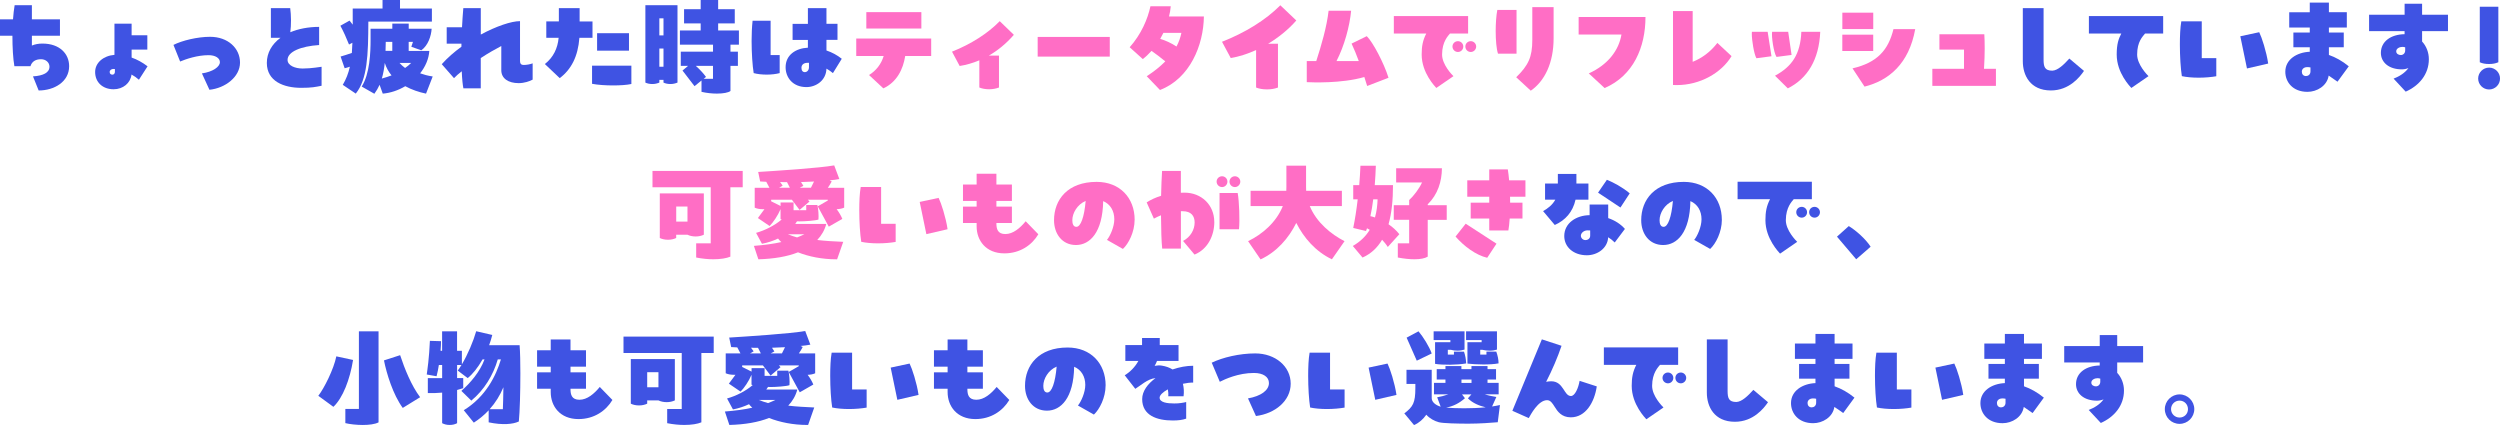<?xml version="1.0" encoding="UTF-8"?>
<svg id="_レイヤー_2" data-name="レイヤー 2" xmlns="http://www.w3.org/2000/svg" viewBox="0 0 783.92 133.29">
  <defs>
    <style>
      .cls-1 {
        fill: #ff6ec5;
      }

      .cls-2 {
        fill: #3f53e3;
      }
    </style>
  </defs>
  <g id="_レイヤー_1-2" data-name="レイヤー 1">
    <g>
      <path class="cls-2" d="M21.68,20.76c0,4.9-4.69,7.61-9.56,7.61l-1.78-4.42c3.25-.21,5.17-1.17,5.17-3.05,0-1.27-1.1-2.33-2.64-2.33-1.75,0-2.88.75-3.32,2.19h-5.04c-.41-2.29-.62-5.89-.62-9.56H0v-5.14h4.08c.14-1.64.27-3.15.51-4.42h5.41v4.42h8.8v5.14h-8.8v3.08c.99-.41,2.09-.62,3.29-.62,5.48,0,8.39,3.25,8.39,7.09Z"/>
      <path class="cls-2" d="M43.57,25.01c-.69-.62-1.47-1.17-2.33-1.64-.31,2.67-2.64,4.62-5.62,4.62-3.42,0-5.79-2.19-5.79-5.41,0-2.91,2.6-5.1,6.06-5.38V7.43h5.38v3.63h4.93v4.49h-4.93v2.5c1.68.58,3.39,1.51,5,2.74l-2.71,4.21ZM36.03,21.65c-.17-.03-.34-.03-.51-.03-.58,0-1.13.41-1.13.93,0,.58.34.86.89.86.45,0,.75-.41.75-.86v-.89Z"/>
      <path class="cls-2" d="M63.3,23.02c3.49-.51,5.65-2.09,5.65-3.53,0-1.27-1.41-2.19-3.56-2.19-3.49,0-7.02,1.2-8.91,1.99l-2.09-5.21c2.71-1.37,7.5-2.54,11.48-2.54,5.62,0,9.39,3.6,9.39,8.08s-4.62,8.02-9.59,8.53l-2.36-5.14Z"/>
      <path class="cls-2" d="M100.84,20.93v5.96c-1.92.38-3.05.65-6.41.65-5.41,0-10.76-2.02-10.76-7.81,0-3.15,1.58-5.89,4.28-7.88h-3.01V2.54h6.06c.31,2.26.34,5.31.03,7.57,2.54-1.06,5.62-1.68,9.04-1.68v5.69c-5.72.38-9.9,2.09-9.9,4.66,0,1.78,2.36,2.71,4.73,2.71,2.84,0,5.69-.55,5.93-.55Z"/>
      <path class="cls-2" d="M135.44,6.78h-19.94c-.03,10.55-.31,18.05-3.94,22.57l-4.08-2.74c1.06-1.78,1.75-3.6,2.23-5.69-.58.21-1.1.34-1.64.48l-1.27-3.67c.92-.27,2.3-.69,3.53-1.13.07-.99.14-2.06.17-3.19l-1.06.55c-.82-2.06-1.71-4.04-2.71-5.89l2.88-1.61c.27.31.62.75.99,1.27V2.67h9.35V0h5.48v2.67h10v4.11ZM133.59,29.36c-2.16-.45-4.45-1.2-6.51-2.33-2.19,1.3-4.62,2.12-7.06,2.33l-.99-2.77c-.45.99-.99,1.92-1.64,2.81l-3.97-2.26c2.54-4.01,2.78-10.65,2.78-14.66v-3.46h6.82v-1.61h5.14v1.61h7.19c-.14,2.26-1.13,5.28-3.25,6.75l-3.12-1.1.51-1.54h-1.34v2.84h6.47c-.17,2.57-1.27,4.97-2.88,7.02,1.17.41,2.36.75,3.94.99l-2.09,5.38ZM122.77,23.64c-.92-1.13-1.64-2.4-2.12-3.91-.14,1.51-.48,3.46-.92,4.9,1.03-.27,2.06-.62,3.05-.99ZM123.01,13.12h-2.05c0,.99-.03,1.95-.07,2.84h2.12v-2.84ZM125.27,19.73c.55.62,1.17,1.17,1.75,1.58.69-.48,1.34-.99,1.92-1.58h-3.67Z"/>
      <path class="cls-2" d="M167.02,19.83v5.14c-.92.51-2.6,1.1-4.38,1.1-3.25,0-5.45-1.47-5.45-4.04v-7.6c-1.85.96-4.18,2.29-6.44,3.77v9.49h-5.45c-.21-1.03-.41-2.91-.51-5.34-.99.79-1.85,1.51-2.43,2.16l-3.84-4.38c1.78-1.99,3.91-3.84,6.17-5.48v-.96h-4.62v-5.14h4.8c.1-1.99.24-4.01.41-6h5.48v8.29c4.9-2.64,9.59-4.21,12.3-4.21v12.54c0,.82.41,1.2,1.1,1.2.99,0,2.09-.21,2.88-.51Z"/>
      <path class="cls-2" d="M175.24,6.71V2.54h6.51v4.18h4.04v5.14h-4.11c-.45,5.86-2.54,9.9-6.17,12.64l-4.66-4.42c2.71-2.12,4.01-4.97,4.32-8.22h-3.87v-5.14h3.94ZM185.65,20.59h12.33v5.75c-1.4.31-3.53.45-5.75.45-2.36,0-4.8-.17-6.58-.51v-5.69ZM187.23,10.41h10v5.48h-10v-5.48Z"/>
      <path class="cls-2" d="M212.43,25.9c-.69.27-1.34.45-2.19.45s-1.61-.17-2.19-.45v-.86h-1.3v.86c-.69.27-1.34.45-2.19.45s-1.61-.17-2.19-.45V1.64h10.07v24.25ZM206.75,5.75v5.34h1.3v-5.34h-1.3ZM208.05,20.93v-5.72h-1.3v5.72h1.3ZM229.05,14.01v2.19h2.33v4.45h-2.33v7.88c-.65.51-2.26.82-4.25.82-1.47,0-3.19-.17-4.83-.55v-3.56l-2.19,1.78-3.77-4.9,1.75-1.47h-2.29v-4.45h10.11v-2.19h-10.38v-4.45h6.51v-2.23h-5.21V2.88h5.21V0h5.48v2.88h5.21v4.45h-5.21v2.23h6.51v4.45h-2.64ZM223.57,20.66h-5.38c1.17,1.03,2.4,2.36,3.19,3.46l-.72.58h2.91v-4.04Z"/>
      <path class="cls-2" d="M241.64,6.51v10.76h2.84v5.65c-2.29.62-5.75.65-8.15,0-.38-2.33-.65-6.23-.65-10.11,0-2.19.1-4.42.31-6.3h5.65ZM261.17,22.92c-.58-.48-1.27-.99-2.02-1.4-.1,3.73-3.29,5.79-6.27,5.79-4.28,0-6.54-2.98-6.54-6.23,0-3.84,3.15-5.93,6.99-6.13v-2.43h-4.8v-5.04h4.8V2.54h5.82v4.93h3.46v5.04h-3.46v3.32c1.75.58,3.39,1.47,4.8,2.6l-2.77,4.49ZM253.67,19.7h-.48c-1.06,0-1.88.51-1.88,1.58,0,.86.41,1.34,1.06,1.34.68,0,1.3-.58,1.3-1.58v-1.34Z"/>
      <path class="cls-1" d="M268.49,17.57v-5.48h23.5v5.48h-8.15c-.65,4.18-2.64,8.19-6.85,10.14l-4.49-4.18c2.23-1.37,3.84-3.46,4.59-5.96h-8.6ZM288.91,8.94h-17.26V3.8h17.26v5.14Z"/>
      <path class="cls-1" d="M317.9,10.93c-2.4,2.77-5.07,4.93-7.84,6.51h3.19v10c-.92.34-1.92.55-3.08.55-1.23,0-2.26-.21-3.08-.55v-8.53c-2.09.89-4.18,1.47-6.17,1.78l-2.4-4.49c6.03-2.4,11.2-5.72,14.97-9.56l4.42,4.28Z"/>
      <path class="cls-1" d="M325.38,11.58h22.61v6.17h-22.61v-6.17Z"/>
      <path class="cls-1" d="M377.5,5.17c-.1,8.97-4.38,19.46-13.77,23.05l-4.15-4.32c2.33-1.51,4.25-3.05,5.82-4.66-1.41-1.17-3.05-2.4-4.32-3.29-.89.99-1.82,1.88-2.74,2.57l-4.11-3.7c3.6-4.04,5.65-8.84,6.51-12.85h6.37c-.1,1.1-.27,2.16-.55,3.19h10.93ZM368.91,14.59c.75-1.4,1.23-2.81,1.54-4.28h-5.65c-.31.65-.65,1.27-.99,1.88,1.61.48,3.46,1.3,5.1,2.4Z"/>
      <path class="cls-1" d="M406.49,6.41c-2.57,2.95-5.65,5.38-8.84,7.3h3.08v13.74c-1.03.38-2.12.58-3.43.58-1.37,0-2.5-.21-3.43-.58v-11.75c-2.74,1.23-5.45,2.09-7.95,2.5l-2.74-5.1c7.23-2.84,13.63-6.75,18.29-11.44l5,4.76Z"/>
      <path class="cls-1" d="M428.7,26.96c-.27-.93-.58-1.85-.89-2.81-7.12,2.09-16.61,1.68-18.05,1.61v-6.61h2.98c1.61-4.97,3.29-10.72,3.87-15.79h7.06c-.45,4.86-2.12,11-4.59,15.79h6.99c-.69-1.88-1.44-3.73-2.26-5.48l4.76-2.33c1.92,1.85,5.41,8.5,6.82,13.05l-6.68,2.57Z"/>
      <path class="cls-1" d="M455.76,23.88l-5.38,3.7c-.31-.38-4.59-4.66-4.59-10.48,0-2.6.34-4.45,1.44-6.58h-10.17v-5.48h23.29v5.48h-5.69c-.48.62-2.47,2.47-2.47,6.58,0,3.22,3.19,6.41,3.56,6.78ZM458.84,14.59c0,.96-.75,1.71-1.68,1.71s-1.71-.75-1.71-1.71.79-1.68,1.71-1.68,1.68.75,1.68,1.68ZM462.88,14.59c0,.96-.79,1.71-1.68,1.71-.96,0-1.71-.75-1.71-1.71s.75-1.68,1.71-1.68c.89,0,1.68.75,1.68,1.68Z"/>
      <path class="cls-1" d="M475.54,16.82h-5.82c-.48-1.44-.72-4.21-.72-7.09,0-2.36.17-4.83.51-6.61h6.03v13.7ZM475.44,24.22c3.8-3.73,5.04-6.3,5.04-11.68V2.23h6.68v9.8c0,7.6-2.74,13.36-7.16,16.41l-4.56-4.21Z"/>
      <path class="cls-1" d="M498.2,23.02c6.03-2.74,9.42-7.26,10.24-12.2h-13.43v-5.48h20.96c0,9.46-3.8,18.4-12.81,22.27l-4.97-4.59Z"/>
      <path class="cls-1" d="M524.6,3.46h6.17v15.93c2.88-1.16,5.55-3.08,7.74-5.93l4.45,4.14c-3.19,5.28-9.87,9.08-17.16,9.08-.41,0-.79,0-1.2-.03V3.46Z"/>
      <path class="cls-1" d="M554.28,9.97l1.2,7.67-4.73.62c-.75-1.3-1.44-5.62-1.44-7.64,0-.27,0-.48.03-.65h4.93ZM560.72,9.97l1.06,7.26-4.73.62c-.89-1.44-1.61-6.37-1.37-7.88h5.04ZM556.58,23.74c5.34-2.88,7.98-6.75,8.26-13.77h5.93c-.38,8.77-4.01,14.66-10.17,17.74l-4.01-3.97Z"/>
      <path class="cls-1" d="M587.39,9.11h-9.69V3.97h9.69v5.14ZM577.69,16v-5.14h9.69v5.14h-9.69ZM580.88,21.44c7.84-1.82,11.24-5.79,12.85-12.3h6.82c-1.95,10.83-8.25,16.1-15.89,18.02l-3.77-5.72Z"/>
      <path class="cls-1" d="M625.86,21.58v5.34h-19.94v-5.34h9.93v-6.03h-7.71v-4.8h14.08c.14,2.29.21,6.03-.1,10.82h3.73Z"/>
      <path class="cls-2" d="M634.29,19.25V2.54h6.51v16.13c0,2.23.34,3.49,2.74,3.49,1.75-.07,3.63-1.92,5.34-3.8l4.59,3.87c-1.3,1.92-4.62,6.13-10.38,6.13-6.51,0-8.8-4.8-8.8-9.11Z"/>
      <path class="cls-2" d="M655.01,10.52v-5.48h23.29v5.48h-5.69c-.75.96-2.47,2.54-2.47,6.58,0,3.19,3.19,6.41,3.56,6.78l-5.38,3.7c-.31-.38-4.59-4.62-4.59-10.48,0-3.32.58-4.93,1.44-6.58h-10.17Z"/>
      <path class="cls-2" d="M690.4,6.68v11.54h4.56v5.69c-1.54.27-3.53.45-5.52.45s-3.84-.17-5.28-.48c-.38-2.4-.62-6.2-.62-9.93,0-2.64.1-5.24.45-7.26h6.41ZM704.58,21.48l-2.09-10.11,5.93-1.27c.79,1.58,2.26,6.06,2.81,9.83l-6.65,1.54Z"/>
      <path class="cls-2" d="M732.97,25.62c-.89-.65-1.82-1.3-2.77-1.92-.51,3.25-3.7,5.1-6.65,5.1-4.62,0-6.95-3.08-6.95-6.3,0-3.87,3.63-6.1,7.67-6.27v-1.4h-5.14v-4.62h5.14v-1.58h-6.44V3.84h6.44V.82h6v3.01h5.62v4.8h-5.62v1.58h4.66v4.62h-4.66v2.4c2.06.72,4.18,1.88,6.23,3.56l-3.53,4.83ZM724.48,21.14c-.38-.07-.72-.1-1.06-.1-.65,0-1.64.38-1.64,1.44,0,.79.48,1.37,1.3,1.37.69,0,1.41-.48,1.41-1.47v-1.23Z"/>
      <path class="cls-2" d="M754.01,4.62V1.17h5.48v3.46h8.12v5.14h-8.12v3.25c1.34,1.44,2.12,3.43,2.12,5.55,0,4.76-3.08,8.32-7.26,10.17l-3.8-4.08c1.78-.68,3.56-1.78,4.66-3.32-.69.27-1.37.41-2.06.41-4.14,0-6.58-2.26-6.58-5.17,0-3.6,3.15-5.79,7.43-5.86v-.96h-11.13v-5.14h11.13ZM754.19,15.83v-.99c-.27-.1-.58-.14-.89-.14-.79,0-1.92.45-1.92,1.4,0,.75.72,1.16,1.44,1.16s1.37-.55,1.37-1.44Z"/>
      <path class="cls-2" d="M777.07,24.63c0-1.88,1.54-3.43,3.43-3.43s3.43,1.54,3.43,3.43-1.54,3.43-3.43,3.43-3.43-1.54-3.43-3.43ZM777.58,19.53V2.12h5.82v17.4c-.89.38-1.78.55-2.91.55s-2.12-.17-2.91-.55Z"/>
      <path class="cls-1" d="M204.6,53.59h28.29v5.14h-3.87v21.75c-1.2.51-3.08.82-5.34.82-1.64,0-3.46-.17-5.38-.55v-4.45h4.56v-17.57h-18.26v-5.14ZM206.9,60.65h13.8v12.95c-.72.34-1.58.55-2.57.55s-1.88-.21-2.57-.55h-3.53v1.03c-.72.34-1.58.55-2.57.55s-1.88-.21-2.57-.55v-13.98ZM212.04,64.76v4.73h3.53v-4.73h-3.53Z"/>
      <path class="cls-1" d="M264.71,58.87v6.24c-.68.31-1.44.45-2.36.48.75.99,1.4,2.09,1.78,3.05l-4.25,2.43-3.46-6.37,3.15-1.82v-.24h-6.24c.24.24.41.41.51.55l-3.12,2.64-2.4-3.19h-6.51v.48l2.95,1.47v-1.1h4.08v2.43h3.97v-1.64h3.49c.31,1.2.45,3.36.34,4.56-.89.34-4.25.58-5.93.58-.21,0-.48,0-.79-.03-.17.31-.34.55-.55.82h9.73c-.51,1.92-1.47,3.6-2.84,5.04,2.5.31,5.28.45,8.15.58l-1.92,5.48h-.27c-4.45,0-8.63-.86-11.99-2.19-3.36,1.34-7.57,2.05-12.43,2.19l-1.4-4.21c3.36-.27,6.17-.65,8.6-1.2-.41-.34-.75-.72-1.03-1.1-1.58.75-3.25,1.3-5.04,1.64l-1.85-3.42c2.81-.79,5.82-2.3,8.05-4.21l-.38-.1v-3.12c-.82,1.99-2.33,4.18-3.43,5.28l-3.67-2.5,2.05-2.77h-.48c-1.03,0-1.88-.17-2.57-.48v-6.24h4.62l-.99-1.88-1.92-.1-.62-2.98c5.48-.34,19.29-1.23,23.84-2.06l1.61,4.28c-.86.17-1.88.31-3.05.41l.65.34c-.31.62-.72,1.3-1.2,1.99h5.07ZM244.29,58.87h3.39l-.89-1.75c-.72,0-1.47,0-2.19-.03.38.48.69.89.82,1.13l-1.13.65ZM247.06,73.46c.92.38,1.88.72,2.88.99.82-.31,1.58-.65,2.29-.99h-5.17ZM250.76,58.87h3.53l.96-1.95c-1.3.07-2.81.14-4.08.17.34.48.58.86.75,1.17l-1.17.62Z"/>
      <path class="cls-1" d="M276.29,58.63v11.54h4.56v5.69c-1.54.27-3.53.45-5.51.45s-3.84-.17-5.28-.48c-.38-2.4-.62-6.2-.62-9.93,0-2.64.1-5.24.45-7.26h6.41ZM290.48,73.43l-2.09-10.11,5.93-1.27c.79,1.58,2.26,6.06,2.81,9.83l-6.65,1.54Z"/>
      <path class="cls-1" d="M325.59,73.46c-2.02,3.39-5.72,5.99-10.65,5.99-5.79,0-8.7-4.04-8.7-8.46v-1.06h-4.28v-5.14h4.28v-1.78h-4.28v-5.14h4.28v-3.39h6.2v3.39h4.86v5.14h-4.86v1.78h4.86v5.14h-4.86v.1c0,1.75.38,3.36,2.81,3.36s4.62-1.88,6.37-4.01l3.97,4.08Z"/>
      <path class="cls-1" d="M355.78,68.91c0,3.87-1.92,7.54-3.67,9.15l-5-2.84c.99-1.2,2.3-4.08,2.3-6.47,0-2.6-1.23-4.73-3.49-5.69-.17,9.8-4.15,13.77-8.53,13.77s-6.88-3.56-6.88-7.78c0-6.44,4.28-12.02,13.36-12.02,7.3,0,11.92,5.04,11.92,11.89ZM340.43,63.01c-2.64,1.1-4.18,3.84-4.18,6.03,0,1.06.27,2.09,1.27,2.09,1.34,0,2.47-3.01,2.91-8.12Z"/>
      <path class="cls-1" d="M380.77,69.59c0,4.14-1.95,8.5-6.2,10.24l-3.6-4.28c2.36-1.23,3.63-3.56,3.63-5.79,0-2.05-1.1-3.53-3.73-3.53h-.58v11.72h-5.86c-.24-2.06-.34-6.1-.38-10.45-.86.34-1.58.72-2.23,1.06l-2.26-5.1c1.23-.79,2.71-1.51,4.52-2.06.07-2.98.17-5.75.31-7.81h5.89v6.85c.38-.03.75-.03,1.16-.03,5.24,0,9.32,3.8,9.32,9.18ZM383.2,58.66c-.92,0-1.71-.75-1.71-1.71s.79-1.68,1.71-1.68,1.68.75,1.68,1.68-.75,1.71-1.68,1.71ZM382.41,71.89v-11.37h5.69c.48,2.57.69,8.67.41,11.37h-6.1ZM385.53,56.95c0-.92.75-1.68,1.71-1.68.89,0,1.68.75,1.68,1.68s-.79,1.71-1.68,1.71c-.96,0-1.71-.75-1.71-1.71Z"/>
      <path class="cls-1" d="M421.61,75.62l-3.97,5.69c-5.1-2.43-8.8-6.71-11.17-11.41-2.36,4.76-6.1,9.08-11.2,11.44l-3.91-5.72c4.35-2.09,8.84-5.86,10.89-11h-10.11v-4.8h11.2c.03-.38.03-.79.03-1.17v-6.71h6.17v6.71c0,.38,0,.79.03,1.17h11.2v4.8h-10.07c2.12,5.14,6.68,8.84,10.89,11Z"/>
      <path class="cls-1" d="M435.16,77.44c-.48-.79-1.1-1.54-1.78-2.26-1.47,2.5-3.46,4.38-6.13,5.58l-3.05-3.63c2.43-1.4,4.14-3.15,5.31-5.07-.27-.17-.58-.34-.86-.48l-.31.86-4.01-.96c.55-2.64,1.03-5.75,1.4-8.97h-1.4v-4.45h1.88c.17-2.06.31-4.15.38-6.1h4.83c-.07,1.95-.17,4.04-.34,6.1h5.72c0,4.66-.41,8.8-1.4,12.26,1.3.89,2.47,1.95,3.39,3.12l-3.63,4.01ZM431.15,68.19c.55-1.92.75-3.87.82-5.69h-1.37c-.24,1.85-.51,3.63-.89,5.28.48.1.96.24,1.44.41ZM453.65,68.94h-5.96v11.54c-.92.55-2.33.82-4.14.82-1.51,0-3.29-.17-5.24-.55v-4.45h3.56v-7.37h-4.83v-4.59h4.83v-1.61c1.47-1.34,3.12-3.53,4.04-5.51h-8.12v-4.45h14.35c-.03,4.15-1.3,8.22-4.45,11.3v.27h5.96v4.59Z"/>
      <path class="cls-1" d="M459.59,70.14l9.66,6.27-2.91,4.42c-3.53-.82-7.26-3.6-9.93-6.65l3.19-4.04ZM478.33,56.54v5.14h-4.83c.03.62.03,1.27.03,1.88h3.87v4.97h-4.01c-.1,1.51-.24,2.78-.41,3.73h-6v-3.73h-5.82v-4.97h5.82v-1.88h-6.89v-5.14h6.89v-3.43h5.82c.17,1.06.31,2.23.41,3.43h5.1Z"/>
      <path class="cls-2" d="M488.49,54.55h5.82v3.01h3.77v5.04h-4.04c-.86,3.87-3.19,6.47-6.51,7.95l-3.67-4.35c1.47-.82,2.95-1.95,3.84-3.6h-3.22v-5.04h4.01v-3.01ZM498.46,64.14h5.82v4.25c2.12.72,3.91,1.88,5.24,3.39l-3.19,4.25c-.62-.62-1.3-1.17-2.06-1.64-.17,3.49-3.43,5.65-6.68,5.65-4.18,0-7.09-2.57-7.09-6.03,0-4.08,3.8-6.51,7.95-6.54v-3.32ZM498.63,72.26c-.27-.03-.58-.03-.86-.03-1.13,0-2.06.86-2.06,1.68,0,.68.58,1.37,1.41,1.37s1.51-.51,1.51-1.37v-1.64ZM508.12,65.07l-7.02-4.66,2.77-4.04c2.09.86,4.66,2.19,7.16,4.25l-2.91,4.45Z"/>
      <path class="cls-2" d="M539.92,68.91c0,3.87-1.92,7.54-3.67,9.15l-5-2.84c.99-1.2,2.29-4.08,2.29-6.47,0-2.6-1.23-4.73-3.49-5.69-.17,9.8-4.14,13.77-8.53,13.77s-6.89-3.56-6.89-7.78c0-6.44,4.28-12.02,13.36-12.02,7.3,0,11.92,5.04,11.92,11.89ZM524.57,63.01c-2.64,1.1-4.18,3.84-4.18,6.03,0,1.06.27,2.09,1.27,2.09,1.34,0,2.47-3.01,2.91-8.12Z"/>
      <path class="cls-2" d="M563.55,75.83l-5.38,3.7c-.31-.38-4.59-4.66-4.59-10.48,0-2.6.34-4.45,1.44-6.58h-10.17v-5.48h23.29v5.48h-5.69c-.48.62-2.47,2.47-2.47,6.58,0,3.22,3.19,6.41,3.56,6.78ZM566.64,66.54c0,.96-.75,1.71-1.68,1.71s-1.71-.75-1.71-1.71.79-1.68,1.71-1.68,1.68.75,1.68,1.68ZM570.68,66.54c0,.96-.79,1.71-1.68,1.71-.96,0-1.71-.75-1.71-1.71s.75-1.68,1.71-1.68c.89,0,1.68.75,1.68,1.68Z"/>
      <path class="cls-2" d="M576.02,74.21l3.7-3.32c2.16,1.3,5.31,4.04,6.85,6.47l-4.52,3.94-6.03-7.09Z"/>
      <path class="cls-2" d="M110.71,112.87c-.99,6.13-3.19,11.89-6.17,14.7l-4.73-3.46c1.78-2.26,4.86-8.36,5.65-12.37l5.24,1.13ZM112.53,103.9h6.17v28.54c-1.1.58-2.98.82-4.93.82s-4.11-.24-5.48-.58v-4.45h4.25v-24.32ZM131.74,124.55l-5.45,3.36c-3.08-4.21-5.07-10.79-5.89-14.9l5.07-1.64c1.37,4.18,3.53,9.56,6.27,13.19Z"/>
      <path class="cls-2" d="M163.17,117.22c0,5.58-.17,11.78-.48,14.94-1.75.86-5.1,1.2-9.46.27v-3.77c-1.34,1.44-2.91,2.74-4.66,3.87l-3.15-3.9c6.95-4.25,10.14-10.89,11.65-15.93h-.99c-1.41,4.9-4.25,9.59-8.29,12.92l-3.12-3.05c2.81-2.47,5.79-5.93,7.26-9.87h-.62c-1.44,2.54-3.08,4.59-4.66,5.86l-3.12-2.36c.38-.51.79-1.1,1.17-1.75h-1.37v4.11h1.92v3.15c-.65.21-1.27.41-1.92.58v10.41c-.72.38-1.44.55-2.36.55s-1.64-.21-2.33-.55v-9.59c-1.34.14-2.81.17-4.49.14v-4.69h4.49v-4.11h-1.03c-.17,1.17-.41,2.33-.72,3.53l-3.08-.55c.21-1.51.75-5.04.99-10.55l3.49.1c0,.62-.03,1.68-.14,3.01h.48v-6.1h4.69v6.1h1.51v4.25c1.85-3.08,3.6-7.26,4.49-10.38l5.04,1.17c-.27,1.1-.62,2.19-.99,3.22h9.56c.17,2.19.24,5.45.24,8.98ZM153.54,128.32h4.14c.07-1.68.14-4.18.17-6.89-1.06,2.54-2.5,4.86-4.32,6.89Z"/>
      <path class="cls-2" d="M192.04,125.41c-2.02,3.39-5.72,6-10.65,6-5.79,0-8.7-4.04-8.7-8.46v-1.06h-4.28v-5.14h4.28v-1.78h-4.28v-5.14h4.28v-3.39h6.2v3.39h4.86v5.14h-4.86v1.78h4.86v5.14h-4.86v.1c0,1.75.38,3.36,2.81,3.36s4.62-1.88,6.37-4.01l3.97,4.08Z"/>
      <path class="cls-2" d="M195.5,105.54h28.3v5.14h-3.87v21.75c-1.2.51-3.08.82-5.34.82-1.64,0-3.46-.17-5.38-.55v-4.45h4.56v-17.57h-18.26v-5.14ZM197.8,112.6h13.81v12.95c-.72.34-1.58.55-2.57.55s-1.88-.21-2.57-.55h-3.53v1.03c-.72.34-1.58.55-2.57.55s-1.88-.21-2.57-.55v-13.98ZM202.94,116.71v4.73h3.53v-4.73h-3.53Z"/>
      <path class="cls-2" d="M255.61,110.82v6.23c-.69.31-1.44.45-2.36.48.75.99,1.41,2.09,1.78,3.05l-4.25,2.43-3.46-6.37,3.15-1.82v-.24h-6.23c.24.24.41.41.51.55l-3.12,2.64-2.4-3.19h-6.51v.48l2.95,1.47v-1.1h4.08v2.43h3.97v-1.64h3.49c.31,1.2.45,3.36.34,4.56-.89.34-4.25.58-5.93.58-.21,0-.48,0-.79-.03-.17.31-.34.55-.55.82h9.73c-.51,1.92-1.47,3.6-2.84,5.04,2.5.31,5.28.45,8.15.58l-1.92,5.48h-.27c-4.45,0-8.63-.86-11.99-2.19-3.36,1.34-7.57,2.06-12.44,2.19l-1.4-4.21c3.36-.27,6.17-.65,8.6-1.2-.41-.34-.75-.72-1.03-1.1-1.58.75-3.25,1.3-5.04,1.64l-1.85-3.43c2.81-.79,5.82-2.29,8.05-4.21l-.38-.1v-3.12c-.82,1.99-2.33,4.18-3.43,5.28l-3.67-2.5,2.06-2.78h-.48c-1.03,0-1.88-.17-2.57-.48v-6.23h4.62l-.99-1.88-1.92-.1-.62-2.98c5.48-.34,19.29-1.23,23.84-2.06l1.61,4.28c-.86.17-1.88.31-3.05.41l.65.34c-.31.62-.72,1.3-1.2,1.99h5.07ZM235.19,110.82h3.39l-.89-1.75c-.72,0-1.47,0-2.19-.03.38.48.68.89.82,1.13l-1.13.65ZM237.96,125.41c.92.38,1.88.72,2.88.99.82-.31,1.58-.65,2.29-.99h-5.17ZM241.66,110.82h3.53l.96-1.95c-1.3.07-2.81.14-4.08.17.34.48.58.86.75,1.16l-1.17.62Z"/>
      <path class="cls-2" d="M267.19,110.58v11.54h4.56v5.69c-1.54.27-3.53.45-5.52.45s-3.84-.17-5.28-.48c-.38-2.4-.62-6.2-.62-9.93,0-2.64.1-5.24.45-7.26h6.41ZM281.38,125.38l-2.09-10.11,5.93-1.27c.79,1.58,2.26,6.06,2.81,9.83l-6.65,1.54Z"/>
      <path class="cls-2" d="M316.49,125.41c-2.02,3.39-5.72,6-10.65,6-5.79,0-8.7-4.04-8.7-8.46v-1.06h-4.28v-5.14h4.28v-1.78h-4.28v-5.14h4.28v-3.39h6.2v3.39h4.86v5.14h-4.86v1.78h4.86v5.14h-4.86v.1c0,1.75.38,3.36,2.81,3.36s4.62-1.88,6.37-4.01l3.97,4.08Z"/>
      <path class="cls-2" d="M346.68,120.85c0,3.87-1.92,7.54-3.67,9.15l-5-2.84c.99-1.2,2.3-4.08,2.3-6.47,0-2.6-1.23-4.73-3.49-5.69-.17,9.8-4.15,13.77-8.53,13.77s-6.88-3.56-6.88-7.78c0-6.44,4.28-12.02,13.36-12.02,7.3,0,11.92,5.04,11.92,11.89ZM331.33,114.96c-2.64,1.1-4.18,3.84-4.18,6.03,0,1.06.27,2.09,1.27,2.09,1.34,0,2.47-3.01,2.91-8.12Z"/>
      <path class="cls-2" d="M374.14,119.96c-1.03,0-2.12.14-3.22.38.31,1.23.38,2.57.21,3.91h-4.8c.07-.75,0-1.47-.14-2.16-1.54.86-2.57,1.82-2.57,2.6,0,1.54,2.47,1.82,4.56,1.82,1.58.03,3.05-.27,3.77-.45v5.21c-1.17.41-2.43.58-4.21.58-4.97,0-9.59-1.58-9.59-6.71,0-2.47,1.71-4.76,4.18-6.58-2.5.21-4.83,2.47-6.34,3.36l-3.32-4.25c1.64-.99,3.25-2.57,4.28-4.49h-4.08v-4.97h5.24v-2.23h5.55v2.23h5.89v4.97h-6.75c-.21.55-.45,1.06-.75,1.54.75-.14,1.51-.21,2.26-.07,1.3.21,2.43.62,3.36,1.2,2.16-.75,4.42-1.16,6.47-1.16v5.28Z"/>
      <path class="cls-2" d="M391.32,124.93c4.08-.72,6.58-2.54,6.58-4.83,0-1.92-1.82-3.15-4.69-3.15-4.93,0-9.11,1.95-10.72,2.77l-2.53-5.99c3.39-1.64,8.67-2.91,13.63-2.91,6.34,0,11.13,4.08,11.13,9.49s-4.93,9.39-10.89,10.14l-2.5-5.52Z"/>
      <path class="cls-2" d="M417.06,110.58v11.54h4.56v5.69c-1.54.27-3.53.45-5.52.45s-3.84-.17-5.28-.48c-.38-2.4-.62-6.2-.62-9.93,0-2.64.1-5.24.45-7.26h6.41ZM431.24,125.38l-2.09-10.11,5.93-1.27c.79,1.58,2.26,6.06,2.81,9.83l-6.65,1.54Z"/>
      <path class="cls-2" d="M470.33,127.02l-.68,5.38c-1.82.17-5.89.45-9.15.45s-8.05-.1-9.32-.45c-1.4-.38-2.88-1.17-3.94-2.36-.96,1.4-2.26,2.57-3.84,3.25l-3.05-3.67c2.71-2.06,3.46-3.25,3.46-7.95v-1.27h-2.78v-4.45h7.91v8.91c0,1.3,1.41,2.26,2.81,2.67l-1.1-2.95c1.03-.17,2.33-.51,3.49-.92h-4.49v-3.6h3.6v-1.06h-2.74v-3.25h2.74v-.96h5v.96h3.15v-.96h5.04v.96h2.67v3.25h-2.67v1.06h3.49v3.6h-4.32c1.17.38,2.4.62,3.6.82l-1.34,2.98c.86-.14,1.68-.27,2.43-.45ZM444.26,113.11l-3.19-7.23,3.73-1.99c1.4,1.64,3.39,4.8,4.14,6.95l-4.69,2.26ZM454.78,106.64h-5.24v-2.74h9.69v5.72c-.62.21-1.4.34-2.23.34-.75,0-1.47-.1-2.02-.27h-.99v1.51h1.92v-.92h3.15c.41,1.13.62,2.43.69,3.67-2.67.51-7.4.55-9.76.14v-6.78h4.8v-.65ZM465.84,127.71c-1.95-.45-4.08-1.3-5.55-2.81l1.1-1.23h-2.95l.92,1.2c-1.75,1.54-3.6,2.5-5.89,2.95,2.98.24,7.91.34,12.37-.1ZM458.27,120.07h3.15v-1.06h-3.15v1.06ZM464.61,106.64h-4.9v-2.74h9.69v5.72c-.62.21-1.4.34-2.23.34-.75,0-1.71-.1-2.33-.27h-.69v1.51h1.95v-.96h3.08c.45,1.23.72,2.57.72,3.7-2.57.51-7.12.38-9.76.07v-6.71h4.45v-.65Z"/>
      <path class="cls-2" d="M500.7,121.16c-.75,5.07-3.53,9.7-8.15,9.7-2.91,0-4.18-1.88-5.07-3.32-.69-1.1-1.3-2.06-2.36-2.06-2.81,0-5.21,4.66-5.75,5.62l-5.14-2.29,9.25-22.4,6.17,2.02c-1.23,3.63-2.91,7.57-4.83,11.3.51-.1,1.03-.17,1.58-.17,3.94,0,3.94,4.62,6.2,4.62,1.27,0,2.36-2.6,2.71-4.76l5.41,1.75Z"/>
      <path class="cls-2" d="M521.62,127.77l-5.38,3.7c-.31-.38-4.59-4.66-4.59-10.48,0-2.6.34-4.45,1.44-6.58h-10.17v-5.48h23.29v5.48h-5.69c-.48.62-2.47,2.47-2.47,6.58,0,3.22,3.19,6.41,3.56,6.78ZM524.7,118.49c0,.96-.75,1.71-1.68,1.71s-1.71-.75-1.71-1.71.79-1.68,1.71-1.68,1.68.75,1.68,1.68ZM528.74,118.49c0,.96-.79,1.71-1.68,1.71-.96,0-1.71-.75-1.71-1.71s.75-1.68,1.71-1.68c.89,0,1.68.75,1.68,1.68Z"/>
      <path class="cls-2" d="M535.21,123.15v-16.72h6.51v16.13c0,2.23.34,3.49,2.74,3.49,1.75-.07,3.63-1.92,5.34-3.8l4.59,3.87c-1.3,1.92-4.62,6.13-10.38,6.13-6.51,0-8.8-4.8-8.8-9.11Z"/>
      <path class="cls-2" d="M577.98,129.52c-.89-.65-1.82-1.3-2.78-1.92-.51,3.25-3.7,5.1-6.65,5.1-4.62,0-6.95-3.08-6.95-6.3,0-3.87,3.63-6.1,7.67-6.27v-1.4h-5.14v-4.62h5.14v-1.58h-6.44v-4.8h6.44v-3.01h6v3.01h5.62v4.8h-5.62v1.58h4.66v4.62h-4.66v2.4c2.05.72,4.18,1.88,6.23,3.56l-3.53,4.83ZM569.49,125.03c-.38-.07-.72-.1-1.06-.1-.65,0-1.64.38-1.64,1.44,0,.79.48,1.37,1.3,1.37.69,0,1.4-.48,1.4-1.47v-1.23Z"/>
      <path class="cls-2" d="M594.79,110.58v11.54h4.56v5.69c-1.54.27-3.53.45-5.52.45s-3.84-.17-5.28-.48c-.38-2.4-.62-6.2-.62-9.93,0-2.64.1-5.24.45-7.26h6.41ZM608.97,125.38l-2.09-10.11,5.93-1.27c.79,1.58,2.26,6.06,2.81,9.83l-6.65,1.54Z"/>
      <path class="cls-2" d="M637.36,129.52c-.89-.65-1.82-1.3-2.77-1.92-.51,3.25-3.7,5.1-6.65,5.1-4.62,0-6.95-3.08-6.95-6.3,0-3.87,3.63-6.1,7.67-6.27v-1.4h-5.14v-4.62h5.14v-1.58h-6.44v-4.8h6.44v-3.01h6v3.01h5.62v4.8h-5.62v1.58h4.66v4.62h-4.66v2.4c2.06.72,4.18,1.88,6.23,3.56l-3.53,4.83ZM628.87,125.03c-.38-.07-.72-.1-1.06-.1-.65,0-1.64.38-1.64,1.44,0,.79.48,1.37,1.3,1.37.68,0,1.4-.48,1.4-1.47v-1.23Z"/>
      <path class="cls-2" d="M658.41,108.52v-3.46h5.48v3.46h8.12v5.14h-8.12v3.25c1.34,1.44,2.12,3.43,2.12,5.55,0,4.76-3.08,8.32-7.26,10.17l-3.8-4.08c1.78-.68,3.56-1.78,4.66-3.32-.68.27-1.37.41-2.06.41-4.14,0-6.58-2.26-6.58-5.17,0-3.6,3.15-5.79,7.43-5.86v-.96h-11.13v-5.14h11.13ZM658.58,119.72v-.99c-.27-.1-.58-.14-.89-.14-.79,0-1.92.45-1.92,1.4,0,.75.72,1.16,1.44,1.16s1.37-.55,1.37-1.44Z"/>
      <path class="cls-2" d="M678.82,128.29c0-2.54,2.09-4.62,4.62-4.62s4.62,2.09,4.62,4.62-2.06,4.62-4.62,4.62-4.62-2.05-4.62-4.62ZM686.08,128.29c0-1.47-1.13-2.67-2.64-2.67s-2.67,1.2-2.67,2.67,1.2,2.64,2.67,2.64,2.64-1.13,2.64-2.64Z"/>
    </g>
  </g>
</svg>